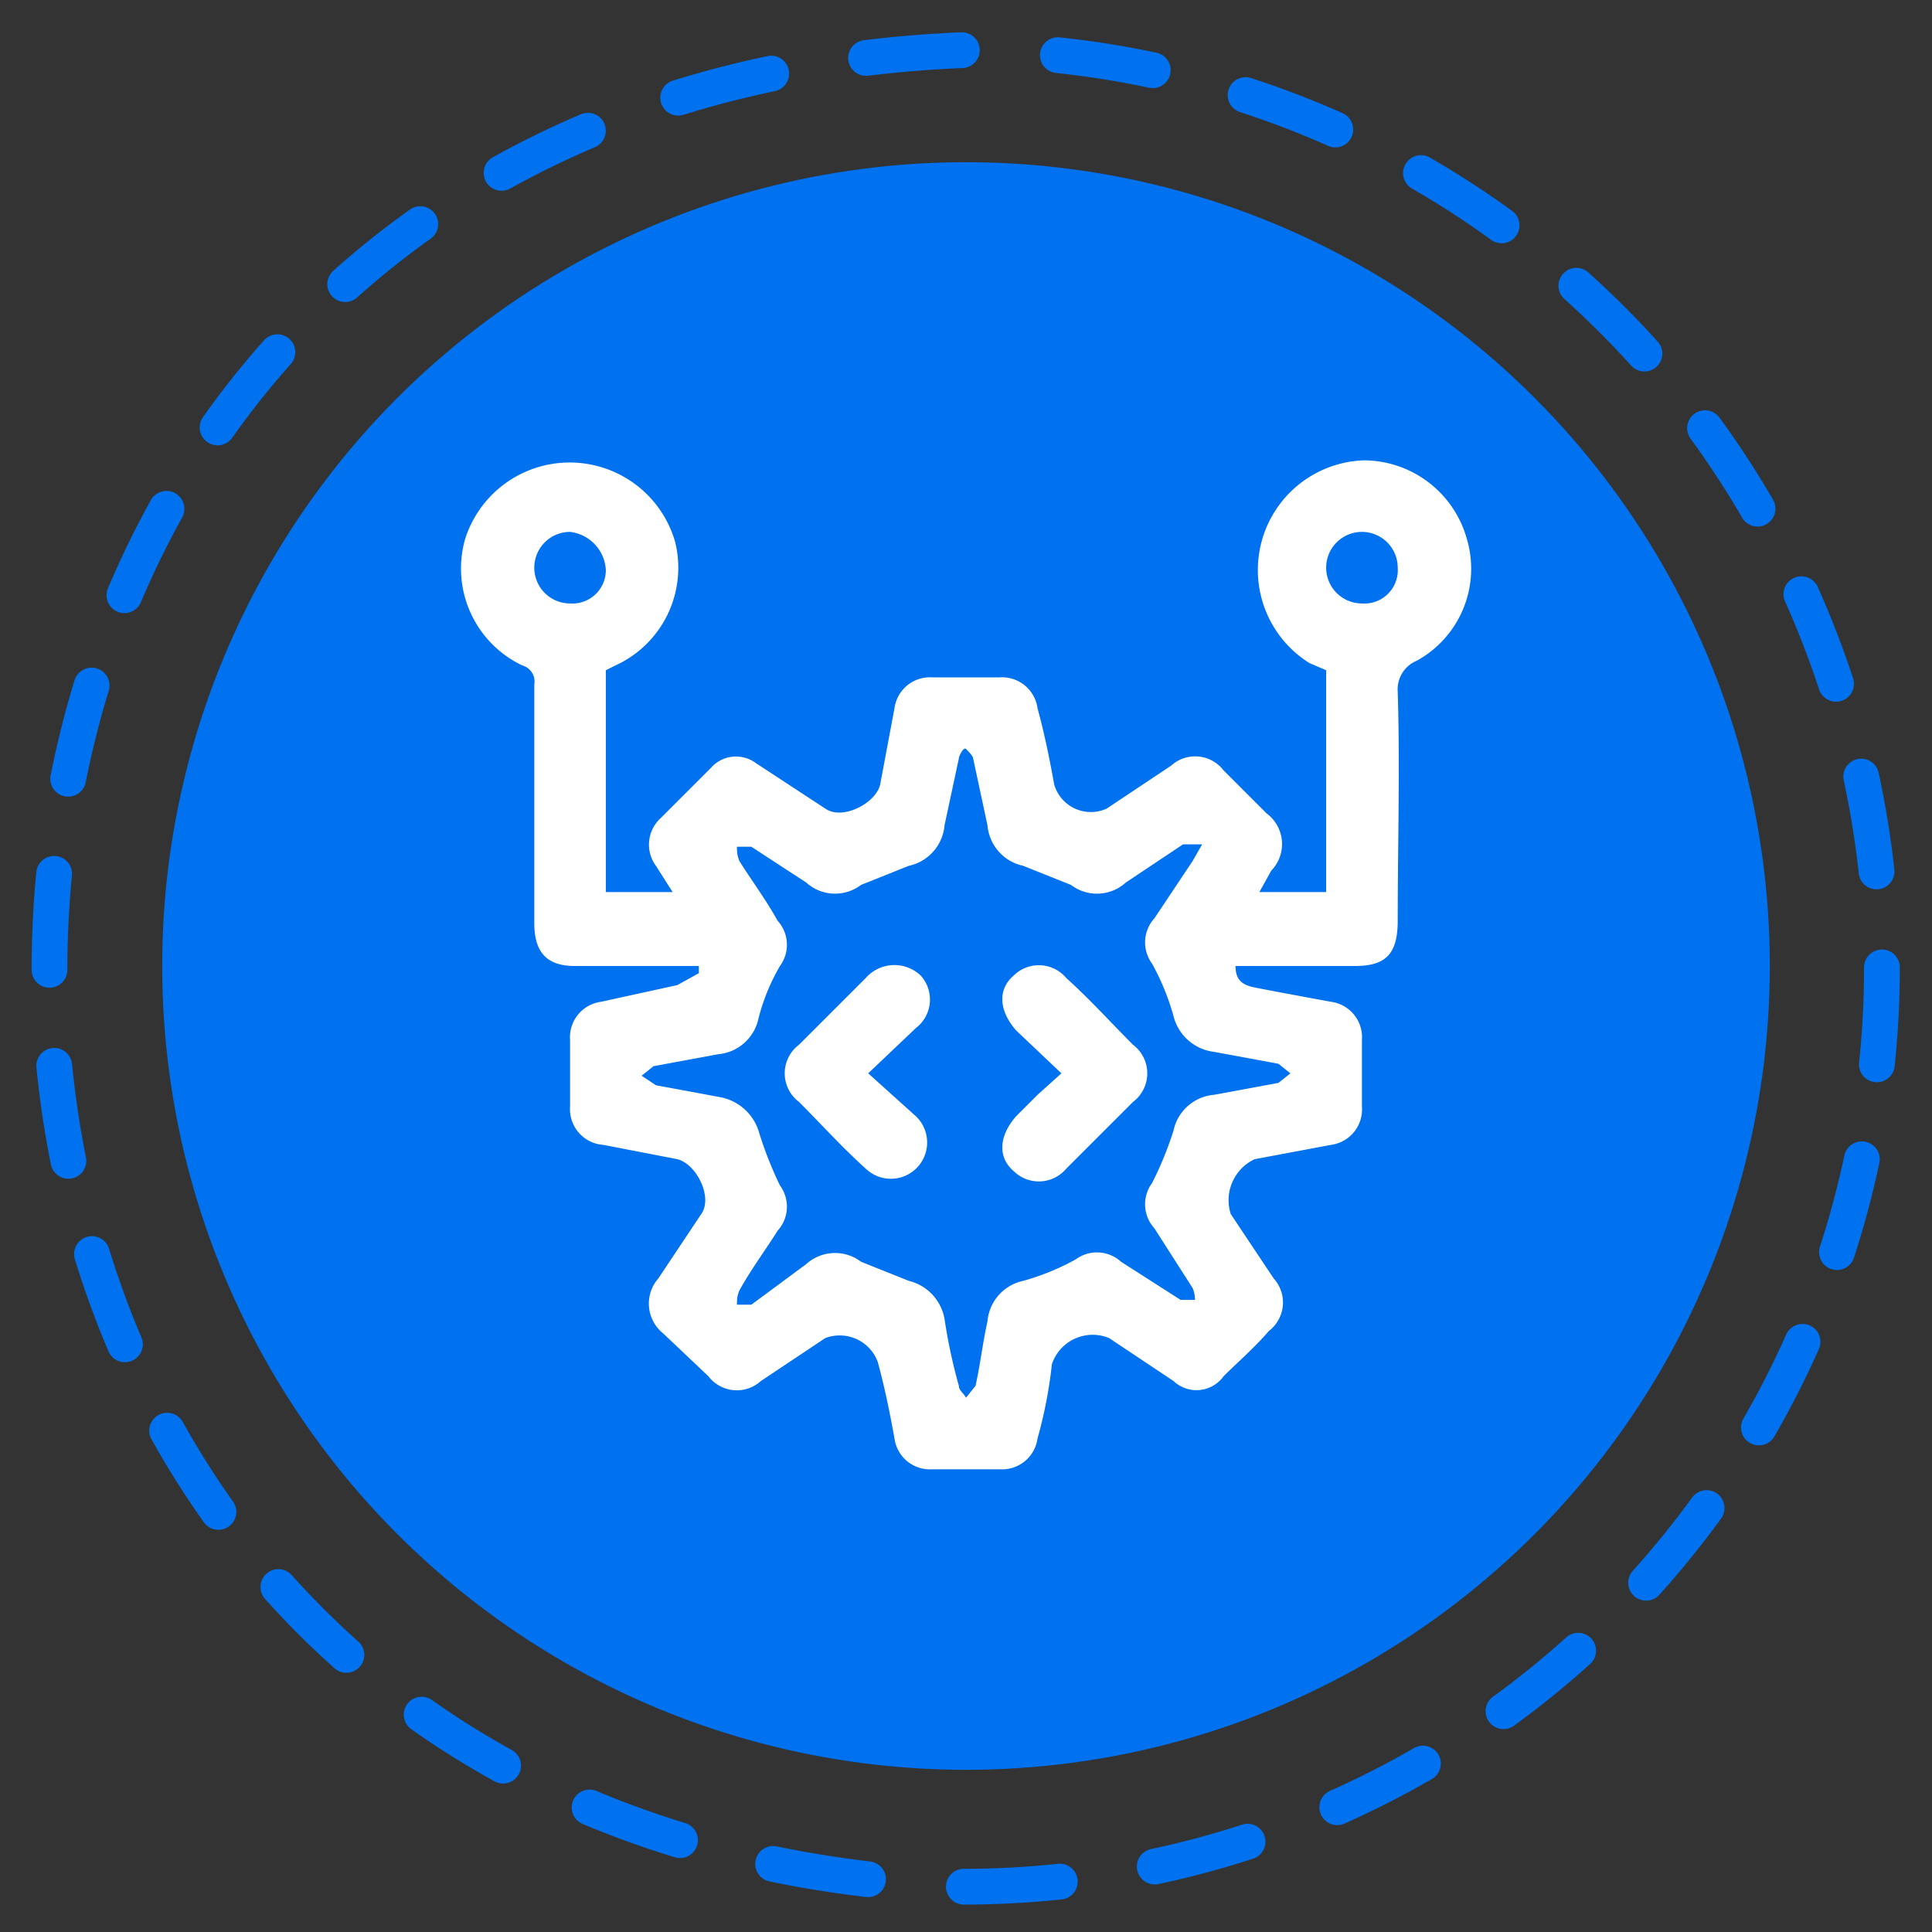 <svg xmlns="http://www.w3.org/2000/svg" viewBox="0 0 81 81"><rect x="0" y="0" width="81" height="81" fill="#333333" stroke="none"/><path d="M78.9,40.6A38.5,38.5,0,0,1,40.4,79.1c-51.1-2-51.1-74.9,0-77A38.6,38.6,0,0,1,78.9,40.6Z" style="fill:none;stroke:#0071ef;stroke-linecap:round;stroke-miterlimit:10;stroke-width:1.5px;stroke-dasharray:4.031,4.031"/><circle cx="40.5" cy="40.5" r="33.7" style="fill:#0071ef"/><path d="M51.8,40.5c0,.6.3.8.8.9s2.1.4,3.2.6a1.5,1.5,0,0,1,1.3,1.6v2.8A1.5,1.5,0,0,1,55.8,48l-3.2.6a1.9,1.9,0,0,0-1,2.3l1.8,2.7a1.5,1.5,0,0,1-.2,2.2c-.6.7-1.3,1.3-1.9,1.9a1.4,1.4,0,0,1-2.1.2l-2.7-1.8a1.8,1.8,0,0,0-2.4,1.1,18.8,18.8,0,0,1-.6,3.1,1.5,1.5,0,0,1-1.6,1.3H39.1a1.5,1.5,0,0,1-1.6-1.3c-.2-1.1-.4-2.1-.7-3.2a1.7,1.7,0,0,0-2.2-1l-2.7,1.8a1.5,1.5,0,0,1-2.2-.2l-1.9-1.8a1.6,1.6,0,0,1-.2-2.3l1.8-2.7c.5-.7-.2-2.1-1-2.3L25.3,48a1.5,1.5,0,0,1-1.4-1.6V43.6A1.5,1.5,0,0,1,25.2,42l3.2-.7.9-.5v-.3H24.1c-1.2,0-1.7-.6-1.7-1.8v-10a.7.7,0,0,0-.5-.8,4.5,4.5,0,0,1-2.4-5.3,4.6,4.6,0,0,1,8.8.1,4.5,4.5,0,0,1-2.5,5.2l-.4.2v9.3h2.8l-.7-1.1a1.5,1.5,0,0,1,.2-2l2.1-2.1a1.4,1.4,0,0,1,1.9-.2l2.9,1.9c.7.5,2.1-.2,2.3-1l.6-3.2a1.5,1.5,0,0,1,1.6-1.3h2.8a1.5,1.5,0,0,1,1.6,1.3c.3,1.1.5,2.1.7,3.2a1.6,1.6,0,0,0,2.2,1l2.7-1.8a1.5,1.5,0,0,1,2.2.2l1.8,1.8a1.6,1.6,0,0,1,.2,2.4l-.5.9h2.8V28.1l-.7-.3a4.6,4.6,0,0,1,2.3-8.5,4.5,4.5,0,0,1,4.3,3.3,4.4,4.4,0,0,1-2.1,5.1,1.3,1.3,0,0,0-.8,1.3c.1,3.2,0,6.4,0,9.6,0,1.4-.5,1.9-1.8,1.9Zm-1.4-5.1h-.8L47.2,37a1.8,1.8,0,0,1-2.3.1l-2-.8a1.9,1.9,0,0,1-1.5-1.7l-.6-2.8c0-.1-.2-.3-.3-.4s-.3.3-.3.4l-.6,2.8a1.9,1.9,0,0,1-1.5,1.7l-2,.8a1.8,1.8,0,0,1-2.3-.1l-2.3-1.5h-.6a1.3,1.3,0,0,0,.1.6c.5.8,1.1,1.6,1.6,2.5a1.5,1.5,0,0,1,.1,1.9,8.5,8.5,0,0,0-.9,2.2,1.9,1.9,0,0,1-1.7,1.5l-2.7.5-.5.4.6.4,2.7.5a2.1,2.1,0,0,1,1.6,1.4,15.7,15.7,0,0,0,.9,2.3,1.5,1.5,0,0,1-.1,1.9c-.5.8-1.1,1.6-1.6,2.5a1.3,1.3,0,0,0-.1.6h.6L33.8,53a1.8,1.8,0,0,1,2.3-.1l2,.8a2,2,0,0,1,1.5,1.6,23,23,0,0,0,.6,2.8c0,.2.2.3.3.5l.4-.5c.2-.9.3-1.8.5-2.7a1.9,1.9,0,0,1,1.5-1.7,10.2,10.2,0,0,0,2.2-.9,1.5,1.5,0,0,1,1.9.1l2.5,1.6h.6A1.3,1.3,0,0,0,50,54l-1.6-2.5a1.5,1.5,0,0,1-.1-1.9,14.5,14.5,0,0,0,.9-2.2,1.9,1.9,0,0,1,1.7-1.5l2.7-.5.5-.4-.5-.4-2.7-.5a2,2,0,0,1-1.7-1.5,10.2,10.2,0,0,0-.9-2.2,1.5,1.5,0,0,1,.1-1.9L50,36.1ZM23.9,25.3a1.4,1.4,0,0,0,1.5-1.4,1.7,1.7,0,0,0-1.5-1.6,1.5,1.5,0,0,0-1.5,1.5A1.5,1.5,0,0,0,23.9,25.3Zm33.2-3a1.5,1.5,0,0,0,0,3,1.4,1.4,0,0,0,1.5-1.5A1.5,1.5,0,0,0,57.1,22.3Z" style="fill:#fff"/><path d="M36.4,45l2,1.8A1.5,1.5,0,1,1,36.3,49c-1-.9-1.9-1.9-2.8-2.8a1.5,1.5,0,0,1,0-2.4L36.3,41a1.6,1.6,0,0,1,2.3-.1,1.5,1.5,0,0,1-.2,2.2Z" style="fill:#fff"/><path d="M44.5,45l-1.9-1.8c-.7-.8-.8-1.7-.1-2.3a1.5,1.5,0,0,1,2.2.1c1,.9,1.9,1.9,2.8,2.8a1.5,1.5,0,0,1,0,2.4L44.7,49a1.5,1.5,0,0,1-2.2.1c-.7-.6-.6-1.5.1-2.3l.9-.9Z" style="fill:#fff"/></svg>